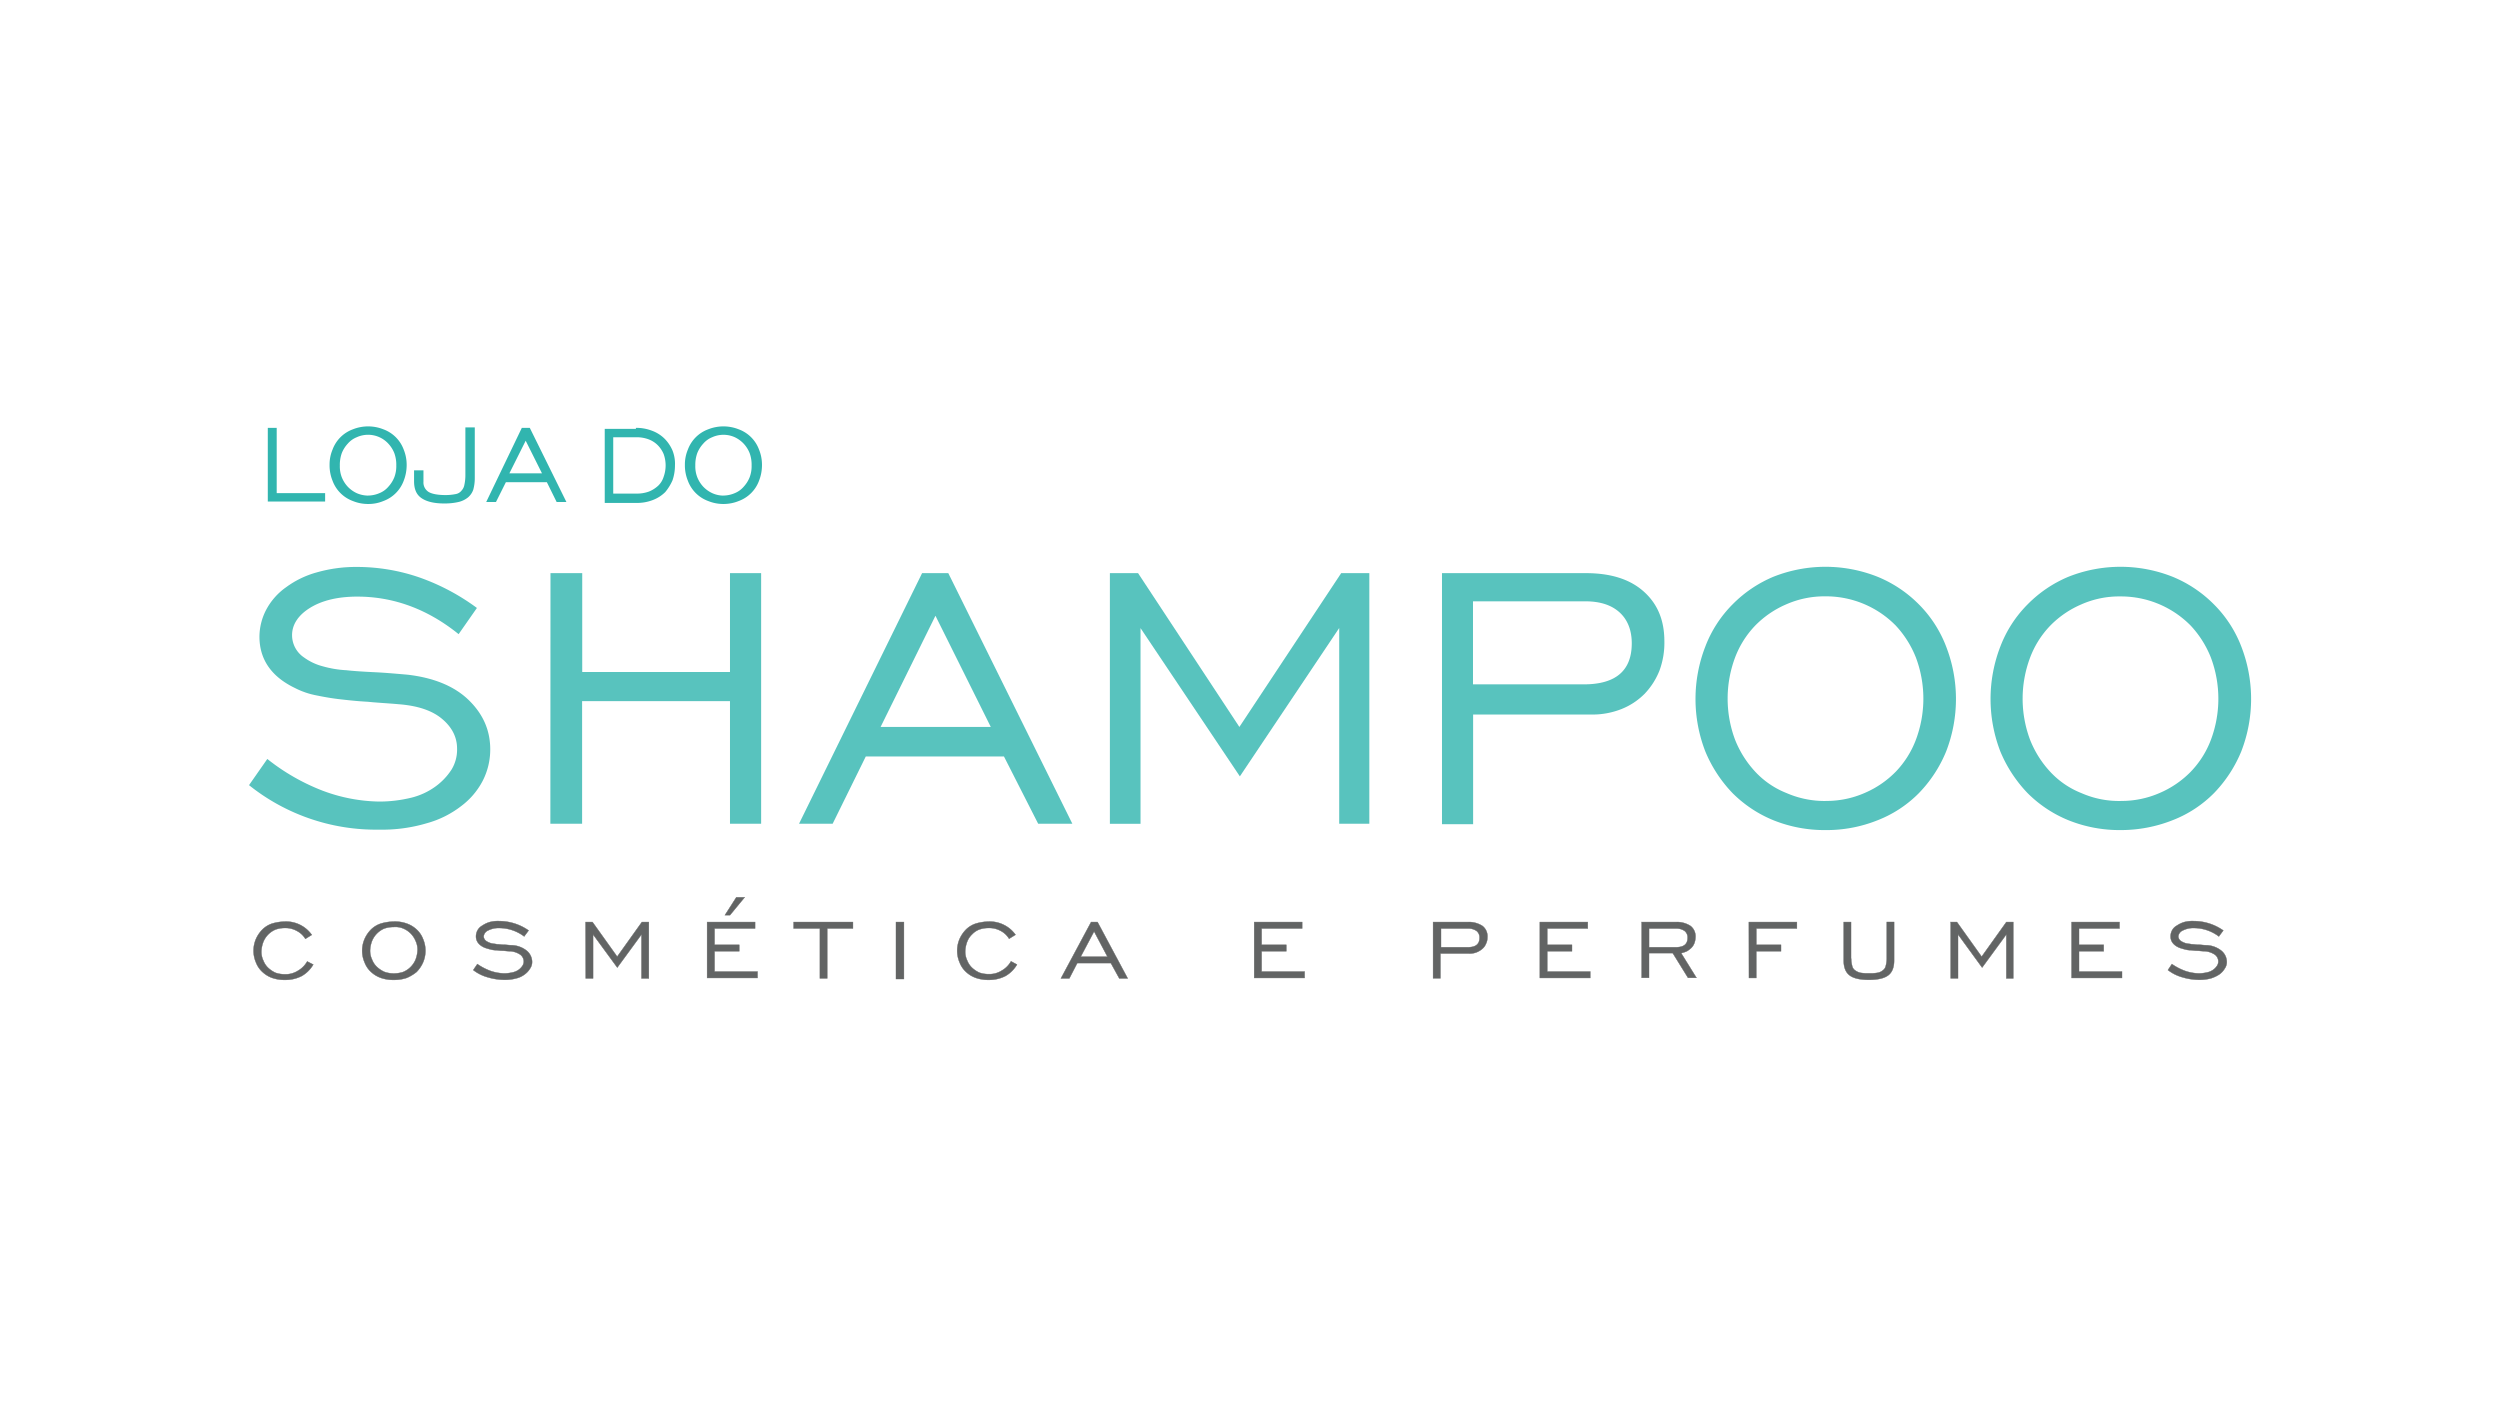 <svg xmlns="http://www.w3.org/2000/svg" viewBox="0 0 1024 576"><rect x="0" y="0" width="1024" height="576" fill="#333333" stroke="none"/><defs><style>.cls-1,.cls-3{fill:#fff;}.cls-1{stroke:#000;stroke-width:5px;}.cls-1,.cls-6{stroke-miterlimit:10;}.cls-2{fill:#fc0000;}.cls-4{fill:#31b5af;}.cls-5{opacity:0.81;}.cls-6{fill:#626464;stroke:#626464;stroke-width:0.15px;}</style></defs><title>Loja do Shampoo</title><g id="Layer_1" data-name="Layer 1"><rect class="cls-1" x="-423" y="-682" width="1023.75" height="910"></rect><rect class="cls-1" x="600.75" y="-682" width="1023.75" height="910"></rect><rect class="cls-1" x="-423" y="228" width="1023.75" height="910"></rect><rect class="cls-1" x="600.75" y="228" width="1023.75" height="910"></rect></g><g id="Layer_3" data-name="Layer 3"><rect x="-12708" y="-212.34" width="16383.8" height="454.04"></rect></g><g id="Layer_2" data-name="Layer 2"><rect class="cls-2" x="-968.97" y="-667.76" width="2743.15" height="1558.47"></rect><rect class="cls-3" x="-102.93" y="-120.35" width="1258.21" height="812.94"></rect><path class="cls-4" d="M109.49,175.25h3.85V202h19.83v3.44H109.69V175.25Z"></path><path class="cls-4" d="M150.78,206.43a16.48,16.48,0,0,1-6.27-1.22,14,14,0,0,1-8.3-8.3,16.77,16.77,0,0,1-1.22-6.48,15.76,15.76,0,0,1,1.22-6.27,14,14,0,0,1,8.3-8.3,16.88,16.88,0,0,1,12.55,0,14,14,0,0,1,8.3,8.3,16.47,16.47,0,0,1,1.21,6.27,17.51,17.51,0,0,1-1.21,6.48,14,14,0,0,1-8.3,8.3A15.77,15.77,0,0,1,150.78,206.43Zm0-3.45a12,12,0,0,0,4.66-1,9.39,9.39,0,0,0,3.64-2.63,12.5,12.5,0,0,0,2.43-3.85,12.78,12.78,0,0,0,.81-4.85,13.89,13.89,0,0,0-.81-5.06,12.5,12.5,0,0,0-2.43-3.85,11.26,11.26,0,0,0-13-2.63,9.5,9.5,0,0,0-3.65,2.63,12.5,12.5,0,0,0-2.43,3.85,14.1,14.1,0,0,0-.8,5.06,12.32,12.32,0,0,0,.8,4.85,12.5,12.5,0,0,0,2.43,3.85,12.18,12.18,0,0,0,3.65,2.63A11.9,11.9,0,0,0,150.78,203Z"></path><path class="cls-4" d="M173.45,192.66v4.66a4.55,4.55,0,0,0,2.23,4.25c1.42.81,3.85,1.21,6.88,1.21a21.12,21.12,0,0,0,4.05-.4A3.8,3.8,0,0,0,189,201a4.6,4.6,0,0,0,1.21-2.43,18.09,18.09,0,0,0,.41-3.85V175.05h3.85V195.7a17.81,17.81,0,0,1-.61,4.85,7.23,7.23,0,0,1-2.23,3.24,9.75,9.75,0,0,1-3.84,1.83,25.25,25.25,0,0,1-5.87.6c-4.26,0-7.29-.81-9.32-2.22s-3-3.65-3-6.89v-4.45Z"></path><path class="cls-4" d="M213.74,175.25H217l15,30.37h-4l-4-8.1h-16.8l-4.05,8.1h-4ZM222,193.88l-6.68-13.36-6.68,13.36Z"></path><path class="cls-4" d="M260.49,175.25a17.81,17.81,0,0,1,6.68,1.22,14.34,14.34,0,0,1,5.06,3.24,15.57,15.57,0,0,1,3.24,4.85,14.79,14.79,0,0,1,1,6.08,19,19,0,0,1-1,6.07,19.94,19.94,0,0,1-3,4.86,14.67,14.67,0,0,1-5.06,3.24A17.84,17.84,0,0,1,260.7,206h-13V175.66h12.75Zm-9.31,3.65v23.27h9.31a14.34,14.34,0,0,0,5.27-.81,12.36,12.36,0,0,0,3.84-2.42,8.5,8.5,0,0,0,2.23-3.65,13.78,13.78,0,0,0,0-9.31,11.5,11.5,0,0,0-2.43-3.64,10.51,10.51,0,0,0-3.85-2.43,13.85,13.85,0,0,0-5.06-.81h-9.31Z"></path><path class="cls-4" d="M296.32,206.43a16.48,16.48,0,0,1-6.27-1.22,14,14,0,0,1-8.3-8.3,16.77,16.77,0,0,1-1.22-6.48,15.76,15.76,0,0,1,1.22-6.27,14,14,0,0,1,8.3-8.3,16.88,16.88,0,0,1,12.55,0,14,14,0,0,1,8.3,8.3,16.47,16.47,0,0,1,1.21,6.27,17.51,17.51,0,0,1-1.21,6.48,14,14,0,0,1-8.3,8.3A16.53,16.53,0,0,1,296.32,206.43Zm0-3.45a12,12,0,0,0,4.66-1,9.46,9.46,0,0,0,3.64-2.63,12.5,12.5,0,0,0,2.43-3.85,12.78,12.78,0,0,0,.81-4.85,13.89,13.89,0,0,0-.81-5.06,12.5,12.5,0,0,0-2.43-3.85A12.14,12.14,0,0,0,301,179.1a11.23,11.23,0,0,0-9.31,0,9.5,9.5,0,0,0-3.65,2.63,12.5,12.5,0,0,0-2.43,3.85,14.1,14.1,0,0,0-.81,5.06,12.32,12.32,0,0,0,.81,4.85,12.5,12.5,0,0,0,2.43,3.85,12.18,12.18,0,0,0,3.65,2.63A11.16,11.16,0,0,0,296.32,203Z"></path><g class="cls-5"><path class="cls-4" d="M109.49,310.87a86,86,0,0,0,22.67,13,68.58,68.58,0,0,0,23.08,4.45,55.06,55.06,0,0,0,13.36-1.62,28.18,28.18,0,0,0,9.91-4.65,25.89,25.89,0,0,0,6.48-6.89,15.72,15.72,0,0,0,2.23-8.5q0-7-6.07-12.14c-4.05-3.44-9.92-5.47-18-6.08-4.45-.4-8.7-.6-12.55-1-3.85-.2-7.69-.6-11.13-1-3.65-.4-6.88-1-9.92-1.62a32.12,32.12,0,0,1-8.71-3c-9.71-4.66-14.57-11.75-14.57-21.06a24,24,0,0,1,2.83-11.13,26.52,26.52,0,0,1,8.1-9.11,38.2,38.2,0,0,1,12.55-6.07,58.28,58.28,0,0,1,16.4-2.23,78.5,78.5,0,0,1,25.5,4.25,89.4,89.4,0,0,1,23.69,12.55l-7.49,10.73c-12.76-10.32-26.72-15.38-41.5-15.38-8.1,0-14.57,1.62-19.43,4.65s-7.29,6.89-7.29,11.14a11,11,0,0,0,4.86,9.11,22.73,22.73,0,0,0,7.69,3.64,44,44,0,0,0,9.72,1.62c3.64.4,7.49.61,11.53.81,4.26.2,8.71.6,13.36,1,10.73,1.21,19.23,4.66,25.1,10.32s8.91,12.35,8.91,20.25a28.09,28.09,0,0,1-3,12.75A30.52,30.52,0,0,1,189,330.1a40.45,40.45,0,0,1-14.17,7.09,63.62,63.62,0,0,1-19.43,2.63A83.24,83.24,0,0,1,102,321.6Z"></path><path class="cls-4" d="M225.48,234.76h13v40.49H299V234.76h12.76V337.39H299v-50.2H238.43v50.2h-13Z"></path><path class="cls-4" d="M377.69,234.76h10.73l50.81,102.63h-14l-14-27.53H354.62l-13.56,27.53H327.29Zm28.14,63-22.67-45.55-22.47,45.55Z"></path><path class="cls-4" d="M454.41,234.76h11.74l41.5,63,41.7-63h11.53V337.39H548.54V257.23L507.85,318l-40.69-60.73v80.16H454.61V234.76Z"></path><path class="cls-4" d="M590.64,234.76h58.9c10.12,0,18,2.43,23.69,7.49s8.5,11.74,8.5,20.45a32.82,32.82,0,0,1-2,11.94,29.25,29.25,0,0,1-6.07,9.51,27.79,27.79,0,0,1-9.51,6.28,32.25,32.25,0,0,1-13,2.23H603.39v44.93H590.64V234.76Zm58.09,45.55c13.16,0,19.64-5.67,19.64-16.8,0-5.27-1.62-9.52-4.86-12.55s-7.89-4.66-14.17-4.66h-46v34Z"></path><path class="cls-4" d="M747.72,340a56.06,56.06,0,0,1-21.26-4,50.78,50.78,0,0,1-16.8-11.13,55.07,55.07,0,0,1-11.13-17,59.41,59.41,0,0,1,0-43.12,49.34,49.34,0,0,1,11.13-17.2,51.31,51.31,0,0,1,16.8-11.34,57.8,57.8,0,0,1,42.51,0,51,51,0,0,1,17,11.34,49.36,49.36,0,0,1,11.14,17.2,59.41,59.41,0,0,1,0,43.12,53.84,53.84,0,0,1-11.14,17A48.52,48.52,0,0,1,769,336,56,56,0,0,1,747.72,340Zm0-11.94a38.93,38.93,0,0,0,16-3.24,39.58,39.58,0,0,0,12.75-8.7,38.41,38.41,0,0,0,8.3-13.16,47.94,47.94,0,0,0,0-33.6,41.55,41.55,0,0,0-8.3-13.16,40.07,40.07,0,0,0-28.74-11.94,38.89,38.89,0,0,0-16,3.24,39.73,39.73,0,0,0-12.76,8.7,38.46,38.46,0,0,0-8.3,13.16,48.09,48.09,0,0,0,0,33.6,41.84,41.84,0,0,0,8.3,13.16,35,35,0,0,0,12.76,8.7A38.89,38.89,0,0,0,747.72,328.08Z"></path><path class="cls-4" d="M868.56,340a56,56,0,0,1-21.25-4,50.58,50.58,0,0,1-16.8-11.13,55.1,55.1,0,0,1-11.14-17,59.55,59.55,0,0,1,0-43.12,49.36,49.36,0,0,1,11.14-17.2,51.1,51.1,0,0,1,16.8-11.34,57.8,57.8,0,0,1,42.51,0,51.16,51.16,0,0,1,17,11.34A49.34,49.34,0,0,1,918,264.72a59.41,59.41,0,0,1,0,43.12,54,54,0,0,1-11.13,17,48.61,48.61,0,0,1-17,11.13A57.59,57.59,0,0,1,868.56,340Zm0-11.94a38.89,38.89,0,0,0,16-3.24,39.58,39.58,0,0,0,12.75-8.7A38.26,38.26,0,0,0,905.6,303a47.94,47.94,0,0,0,0-33.6,41.37,41.37,0,0,0-8.3-13.16,40.07,40.07,0,0,0-28.74-11.94,38.24,38.24,0,0,0-16,3.24,39.58,39.58,0,0,0-12.75,8.7,38.16,38.16,0,0,0-8.3,13.16,47.94,47.94,0,0,0,0,33.6,41.66,41.66,0,0,0,8.3,13.16,34.9,34.9,0,0,0,12.75,8.7A38.24,38.24,0,0,0,868.56,328.08Z"></path></g><path class="cls-6" d="M128.31,395.08a12.89,12.89,0,0,1-4.65,4.66,14.42,14.42,0,0,1-6.88,1.61,15.27,15.27,0,0,1-5.27-.8,11.37,11.37,0,0,1-4-2.43,10.1,10.1,0,0,1-2.64-3.85,12.2,12.2,0,0,1,0-9.72,12.93,12.93,0,0,1,2.64-3.84,10.23,10.23,0,0,1,4-2.43,20.31,20.31,0,0,1,5.27-.81,12.94,12.94,0,0,1,10.93,5.46l-2.63,1.62a8.8,8.8,0,0,0-3.45-3.23,9.57,9.57,0,0,0-4.85-1.22,11.68,11.68,0,0,0-3.85.61,9.24,9.24,0,0,0-5.06,5.06,11.94,11.94,0,0,0-.81,3.84,8.18,8.18,0,0,0,.81,3.85,8,8,0,0,0,2,3,11.5,11.5,0,0,0,3,2,11.68,11.68,0,0,0,3.85.61,9.37,9.37,0,0,0,5.26-1.42,10.14,10.14,0,0,0,3.85-3.84Z"></path><path class="cls-6" d="M161.31,401.35a15.25,15.25,0,0,1-5.26-.8,11.42,11.42,0,0,1-4.05-2.43,10,10,0,0,1-2.63-3.85,12.09,12.09,0,0,1,0-9.72,12.9,12.9,0,0,1,2.63-3.84,10.27,10.27,0,0,1,4.05-2.43,20.23,20.23,0,0,1,5.26-.81,14.32,14.32,0,0,1,5.26.81,11.42,11.42,0,0,1,4.05,2.43,10.15,10.15,0,0,1,2.63,3.84,12.2,12.2,0,0,1,0,9.72,13.14,13.14,0,0,1-2.63,3.85,16.57,16.57,0,0,1-4.05,2.43A16,16,0,0,1,161.31,401.35Zm0-2.63a11.85,11.85,0,0,0,3.84-.6,9.38,9.38,0,0,0,5.07-5.06,12,12,0,0,0,.8-3.85,8.32,8.32,0,0,0-.8-3.85,9.38,9.38,0,0,0-5.07-5.06,8.17,8.17,0,0,0-3.84-.6,12,12,0,0,0-3.85.6,9.41,9.41,0,0,0-5.06,5.06,12,12,0,0,0-.81,3.85,8.33,8.33,0,0,0,.81,3.85,8.09,8.09,0,0,0,2,3,11.45,11.45,0,0,0,3,2A11.08,11.08,0,0,0,161.31,398.72Z"></path><path class="cls-6" d="M195.52,394.88a23.74,23.74,0,0,0,5.46,2.83,18.52,18.52,0,0,0,5.67,1,15.86,15.86,0,0,0,3.24-.4,6.84,6.84,0,0,0,2.43-1,6.4,6.4,0,0,0,1.62-1.62,3.31,3.31,0,0,0,.6-1.82,3.53,3.53,0,0,0-1.41-2.84,8.33,8.33,0,0,0-4.46-1.42c-1,0-2-.2-3-.2s-1.82-.2-2.63-.2a9.81,9.81,0,0,1-2.43-.41c-.81-.2-1.42-.4-2-.6-2.43-1-3.64-2.63-3.64-4.66a5.33,5.33,0,0,1,.61-2.43,4.83,4.83,0,0,1,2-2,10.6,10.6,0,0,1,3-1.42,13.25,13.25,0,0,1,4-.4,21,21,0,0,1,11.94,3.84l-1.82,2.43a17,17,0,0,0-10.12-3.44,9.42,9.42,0,0,0-4.66,1,3,3,0,0,0-1.82,2.43,2.47,2.47,0,0,0,1.21,2,7.71,7.71,0,0,0,1.83.81c.8.2,1.41.2,2.42.4.81,0,1.83.2,2.84.2s2,.21,3.24.21a10.38,10.38,0,0,1,6.07,2.22,6,6,0,0,1,2.23,4.46,4.69,4.69,0,0,1-.81,2.83,8.22,8.22,0,0,1-2.23,2.43,9.07,9.07,0,0,1-3.44,1.62,17.5,17.5,0,0,1-4.66.6,24.46,24.46,0,0,1-6.88-1,17.07,17.07,0,0,1-6.07-3Z"></path><path class="cls-6" d="M239.85,377.67h2.83l10.12,14.17,10.12-14.17h2.84v23.08h-3v-18l-9.92,13.56-9.92-13.56v18h-3Z"></path><path class="cls-6" d="M289.64,377.67h19.64v2.63h-16.6V387H302.8v2.63H292.68v8.3h17.61v2.64H289.64Zm7.29-2.83,4.66-7.29H305L299,374.84Z"></path><path class="cls-6" d="M335.59,380.3H325.07v-2.63h24.29v2.63H338.83v20.45h-3V380.3Z"></path><path class="cls-6" d="M367,377.67h3.24V401H367Z"></path><path class="cls-6" d="M416.56,395.08a12.92,12.92,0,0,1-4.66,4.66,14.42,14.42,0,0,1-6.88,1.61,15.25,15.25,0,0,1-5.26-.8,11.42,11.42,0,0,1-4.05-2.43,10.18,10.18,0,0,1-2.63-3.85,12.2,12.2,0,0,1,0-9.72,13.09,13.09,0,0,1,2.63-3.84,10.27,10.27,0,0,1,4.05-2.43,20.3,20.3,0,0,1,5.26-.81,13,13,0,0,1,6.28,1.42,12.69,12.69,0,0,1,4.65,4l-2.63,1.62a8.77,8.77,0,0,0-3.44-3.23A9.64,9.64,0,0,0,405,380.1a11.58,11.58,0,0,0-3.84.61,7.92,7.92,0,0,0-3,2,8,8,0,0,0-2,3,11.94,11.94,0,0,0-.8,3.84,8.3,8.3,0,0,0,.8,3.85,8.13,8.13,0,0,0,2,3,11.33,11.33,0,0,0,3,2,11.58,11.58,0,0,0,3.84.61,9.35,9.35,0,0,0,5.26-1.42,10.07,10.07,0,0,0,3.85-3.84Z"></path><path class="cls-6" d="M446.92,377.67h2.63l12.35,23.08h-3.44L455,394.47H441.25L438,400.75h-3.45Zm6.68,14.17-5.46-10.32-5.47,10.32Z"></path><path class="cls-6" d="M513.72,377.67h19.64v2.63h-16.6V387h10.12v2.63H516.76v8.3h17.61v2.64H513.72Z"></path><path class="cls-6" d="M587,377.67h14.37a10.11,10.11,0,0,1,5.87,1.62,5.34,5.34,0,0,1,2,4.66,5.66,5.66,0,0,1-.6,2.63,5.14,5.14,0,0,1-1.42,2,7.85,7.85,0,0,1-5.47,2H590v10.12h-3ZM601.17,388c3.23,0,4.85-1.22,4.85-3.85a3.37,3.37,0,0,0-1.21-2.83,5.78,5.78,0,0,0-3.44-1H590.23V388Z"></path><path class="cls-6" d="M630.72,377.67h19.63v2.63H633.76V387h10.12v2.63H633.76v8.3h17.61v2.64H630.72Z"></path><path class="cls-6" d="M672.21,377.67h14.38a10.11,10.11,0,0,1,5.87,1.62,5.36,5.36,0,0,1,2,4.66,7.27,7.27,0,0,1-.4,2.22,5.5,5.5,0,0,1-1.22,2,11.19,11.19,0,0,1-1.82,1.41,11,11,0,0,1-2.43.81l6.28,10.13h-3.45l-6.27-10.13h-9.72v10.13h-3V377.67ZM686.38,388c3.24,0,4.86-1.22,4.86-3.85a3.37,3.37,0,0,0-1.21-2.83,5.78,5.78,0,0,0-3.44-1H675.45V388Z"></path><path class="cls-6" d="M716.34,377.67H736v2.63h-16.6V387H729.5v2.63H719.38v10.94h-3Z"></path><path class="cls-6" d="M758.24,392.65a12.34,12.34,0,0,0,.41,3,2.93,2.93,0,0,0,1.21,1.82,5.78,5.78,0,0,0,2.23,1,17.62,17.62,0,0,0,3.44.2,16.6,16.6,0,0,0,3.44-.2,4.47,4.47,0,0,0,2.23-1,3,3,0,0,0,1.21-1.82,12.34,12.34,0,0,0,.41-3v-15h3v15.79c0,2.83-.81,4.86-2.43,6.07s-4.25,1.82-7.89,1.82-6.28-.6-7.89-1.82-2.43-3.24-2.43-6.07V377.67h3v15Z"></path><path class="cls-6" d="M798.73,377.67h2.83l10.12,14.17,10.12-14.17h2.84v23.08H821.8v-18l-9.92,13.56L802,382.73v18h-3V377.67Z"></path><path class="cls-6" d="M848.52,377.67h19.64v2.63h-16.6V387h10.12v2.63H851.56v8.3h17.61v2.64H848.52Z"></path><path class="cls-6" d="M889.61,394.88a23.8,23.8,0,0,0,5.47,2.83,18.47,18.47,0,0,0,5.67,1,15.85,15.85,0,0,0,3.23-.4,6.69,6.69,0,0,0,2.43-1,6.24,6.24,0,0,0,1.62-1.62,3.25,3.25,0,0,0,.61-1.82,3.52,3.52,0,0,0-1.42-2.84,8.32,8.32,0,0,0-4.45-1.42c-1,0-2-.2-3-.2s-1.82-.2-2.63-.2a9.81,9.81,0,0,1-2.43-.41c-.81-.2-1.41-.4-2-.6-2.43-1-3.64-2.63-3.64-4.66a5.45,5.45,0,0,1,.6-2.43,4.86,4.86,0,0,1,2-2,10.66,10.66,0,0,1,3-1.42,13.28,13.28,0,0,1,4.05-.4,20.94,20.94,0,0,1,11.94,3.84l-1.82,2.43a17,17,0,0,0-10.12-3.44,9.41,9.41,0,0,0-4.65,1,3,3,0,0,0-1.83,2.43,2.48,2.48,0,0,0,1.22,2,7.65,7.65,0,0,0,1.82.81c.81.2,1.42.2,2.43.4.81,0,1.82.2,2.83.2s2,.21,3.24.21a10.35,10.35,0,0,1,6.07,2.22,6,6,0,0,1,2.23,4.46,4.62,4.62,0,0,1-.81,2.83,8,8,0,0,1-2.23,2.43,13.58,13.58,0,0,1-3.44,1.62,17.37,17.37,0,0,1-4.65.6,24.4,24.4,0,0,1-6.88-1,17.2,17.2,0,0,1-6.08-3Z"></path></g></svg>